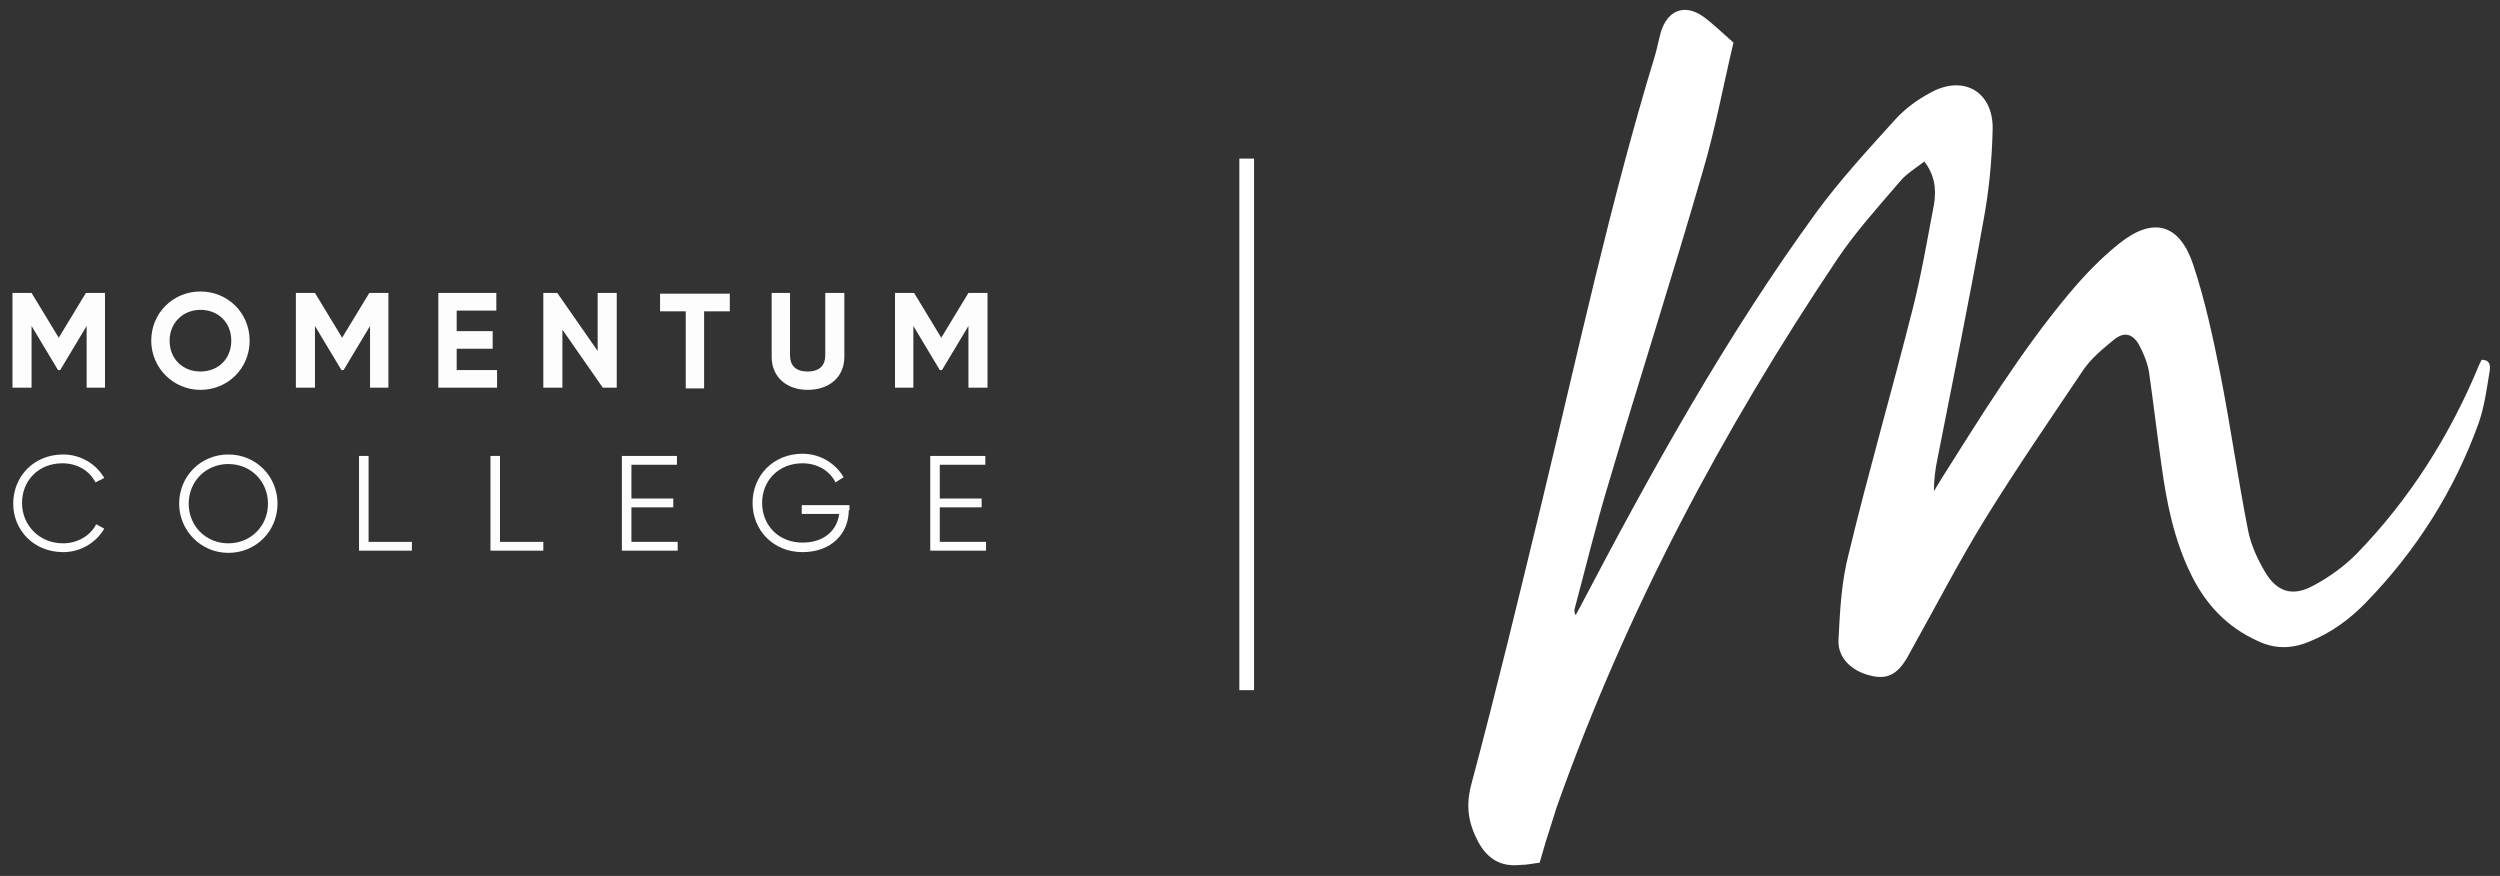 <?xml version="1.0" encoding="utf-8"?>
<!-- Generator: Adobe Illustrator 25.1.0, SVG Export Plug-In . SVG Version: 6.00 Build 0)  -->
<svg version="1.1" id="Ebene_1" xmlns="http://www.w3.org/2000/svg" xmlns:xlink="http://www.w3.org/1999/xlink" x="0px" y="0px"
	 viewBox="0 0 340.5 119.3" style="enable-background:new 0 0 340.5 119.3;" xml:space="preserve">
<rect x="0" y="0" width="340.5" height="119.3" fill="#333333" stroke="none"/>
<style type="text/css">
	.st0{fill:#FFFFFF;}
	.st1{fill:#FDFDFD;}
</style>
<path class="st0" d="M262.1,22c-1.2,0.9-2.5,1.7-3.4,2.8c-2.9,3.4-5.9,6.7-8.4,10.4c-15.7,23.4-28.9,48.2-38.3,74.8
	c-0.4,1.3-0.8,2.5-1.2,3.8c-0.4,1.2-0.7,2.4-1.1,3.7c-0.9,0.1-1.7,0.3-2.6,0.3c-2.7,0.3-4.5-0.8-5.8-3.2c-1.3-2.5-1.7-4.8-0.9-7.8
	c3.4-12.7,6.5-25.6,9.6-38.4c4.9-20.3,9.3-40.8,15.4-60.8c0.3-1,0.5-2.1,0.8-3.2c0.9-3,3.2-3.9,5.7-2.2c1.4,1,2.7,2.3,4.2,3.6
	c-1.4,5.9-2.5,11.9-4.2,17.6c-4.1,14.2-8.6,28.2-12.8,42.4c-1.7,5.6-3.1,11.4-4.6,17c-0.1,0.3-0.1,0.6,0.1,1
	c0.2-0.4,0.5-0.9,0.7-1.3c9.7-18.5,19.8-36.7,32.1-53.6c3.3-4.5,7.1-8.6,10.8-12.7c1.3-1.4,2.9-2.6,4.6-3.5c4.5-2.6,8.7-0.3,8.6,4.9
	c-0.1,4.3-0.5,8.5-1.3,12.7c-1.9,10.7-4.1,21.4-6.2,32.1c-0.3,1.4-0.5,2.9-0.5,4.5c0.3-0.5,0.6-1,0.9-1.5
	c5.5-8.7,10.9-17.5,17.5-25.4c2.1-2.5,4.3-4.8,6.8-6.8c4.6-3.7,8.2-2.8,10.1,2.8c1.6,4.8,2.7,9.9,3.7,14.9
	c1.4,7.1,2.4,14.3,3.8,21.4c0.4,2,1.3,3.9,2.3,5.6c1.6,2.7,3.7,3.4,6.5,1.9c2.1-1.1,4.2-2.6,5.9-4.3c7.3-7.5,12.8-16.2,16.8-25.9
	c0.1-0.2,0.2-0.4,0.3-0.6c1.1,0,1.2,0.7,1.1,1.5c-0.4,2.4-0.7,4.8-1.5,7.1c-3.3,9.2-8.5,17.4-15.3,24.4c-2.2,2.3-4.8,4.2-7.8,5.4
	c-2.4,1-4.7,1-7-0.1c-4.2-1.9-7.1-5-9.1-9.1c-2.3-4.7-3.3-9.7-4-14.8c-0.6-4.2-1.1-8.5-1.7-12.7c-0.2-1.3-0.8-2.7-1.4-3.8
	c-0.9-1.5-2-1.7-3.3-0.7c-1.6,1.3-3.3,2.7-4.4,4.4c-4.5,6.7-9.1,13.4-13.3,20.2c-3.5,5.7-6.6,11.7-9.9,17.6
	c-0.2,0.4-0.4,0.7-0.6,1.1c-1.4,2.4-2.8,3.1-5.1,2.5c-2.5-0.6-4.4-2.4-4.3-4.8c0.2-4,0.4-8,1.4-11.8c2.7-11.2,5.9-22.2,8.7-33.3
	c1.2-4.7,2-9.5,2.9-14.2C263.8,25.6,263.4,23.7,262.1,22z"/>
<g>
	<g>
		<path class="st1" d="M14.3,52.8h-2.5v-8.4l-3.6,6H7.9l-3.6-6v8.4H1.7V39.9h2.6L8,46l3.7-6.1h2.6V52.8z"/>
		<path class="st1" d="M20.6,46.4c0-3.8,3-6.7,6.7-6.7c3.7,0,6.7,2.9,6.7,6.7c0,3.8-3,6.7-6.7,6.7C23.6,53.1,20.6,50.1,20.6,46.4z
			 M31.5,46.4c0-2.5-1.8-4.2-4.2-4.2s-4.2,1.8-4.2,4.2c0,2.5,1.8,4.2,4.2,4.2S31.5,48.9,31.5,46.4z"/>
		<path class="st1" d="M52.9,52.8h-2.5v-8.4l-3.6,6h-0.3l-3.6-6v8.4h-2.6V39.9h2.6l3.7,6.1l3.7-6.1h2.6V52.8z"/>
		<path class="st1" d="M67.7,50.4v2.4h-8V39.9h7.9v2.4h-5.4v2.8h4.9v2.4h-4.9v2.9H67.7z"/>
		<path class="st1" d="M84,39.9v12.9h-1.9l-5.5-7.9v7.9H74V39.9h1.9l5.5,7.9v-7.9H84z"/>
		<path class="st1" d="M99.4,42.4h-3.5v10.5h-2.5V42.4h-3.5v-2.4h9.5V42.4z"/>
		<path class="st1" d="M105.1,48.6v-8.7h2.5v8.5c0,1.3,0.7,2.2,2.4,2.2c1.7,0,2.4-0.9,2.4-2.2v-8.5h2.6v8.7c0,2.8-2.1,4.5-5,4.5
			C107.2,53.1,105.1,51.4,105.1,48.6z"/>
		<path class="st1" d="M134.4,52.8h-2.5v-8.4l-3.6,6h-0.3l-3.6-6v8.4h-2.5V39.9h2.6l3.7,6.1l3.7-6.1h2.6V52.8z"/>
		<path class="st1" d="M1.8,68.6c0-3.7,2.8-6.7,6.8-6.7c2.4,0,4.5,1.3,5.6,3.2L13,65.7c-0.8-1.6-2.5-2.6-4.5-2.6
			c-3.3,0-5.5,2.4-5.5,5.4S5.3,74,8.6,74c1.9,0,3.7-1,4.5-2.6l1.1,0.6c-1.1,1.9-3.2,3.2-5.6,3.2C4.6,75.2,1.8,72.2,1.8,68.6z"/>
		<path class="st1" d="M24.4,68.6c0-3.7,2.9-6.7,6.7-6.7s6.7,3,6.7,6.7c0,3.7-2.9,6.7-6.7,6.7S24.4,72.2,24.4,68.6z M36.5,68.6
			c0-3-2.3-5.4-5.4-5.4s-5.4,2.4-5.4,5.4S28,74,31.1,74S36.5,71.6,36.5,68.6z"/>
		<path class="st1" d="M56.1,73.8V75h-7.2V62.1h1.3v11.7H56.1z"/>
		<path class="st1" d="M74,73.8V75h-7.2V62.1h1.3v11.7H74z"/>
		<path class="st1" d="M92.3,73.8V75h-7.6V62.1h7.5v1.2H86v4.6h5.7v1.2H86v4.7H92.3z"/>
		<path class="st1" d="M115.6,69.5c0,3.1-2.3,5.7-6.3,5.7s-6.8-3-6.8-6.7c0-3.7,2.8-6.7,6.8-6.7c2.4,0,4.5,1.3,5.6,3.2l-1.1,0.7
			c-0.8-1.6-2.5-2.6-4.5-2.6c-3.3,0-5.5,2.4-5.5,5.4s2.2,5.4,5.5,5.4c3,0,4.7-1.7,5-3.9h-5.1v-1.2h6.5V69.5z"/>
		<path class="st1" d="M134.3,73.8V75h-7.6V62.1h7.5v1.2H128v4.6h5.7v1.2H128v4.7H134.3z"/>
	</g>
</g>
<g>
	<rect x="168.8" y="21.6" class="st0" width="2" height="72.4"/>
</g>
</svg>
